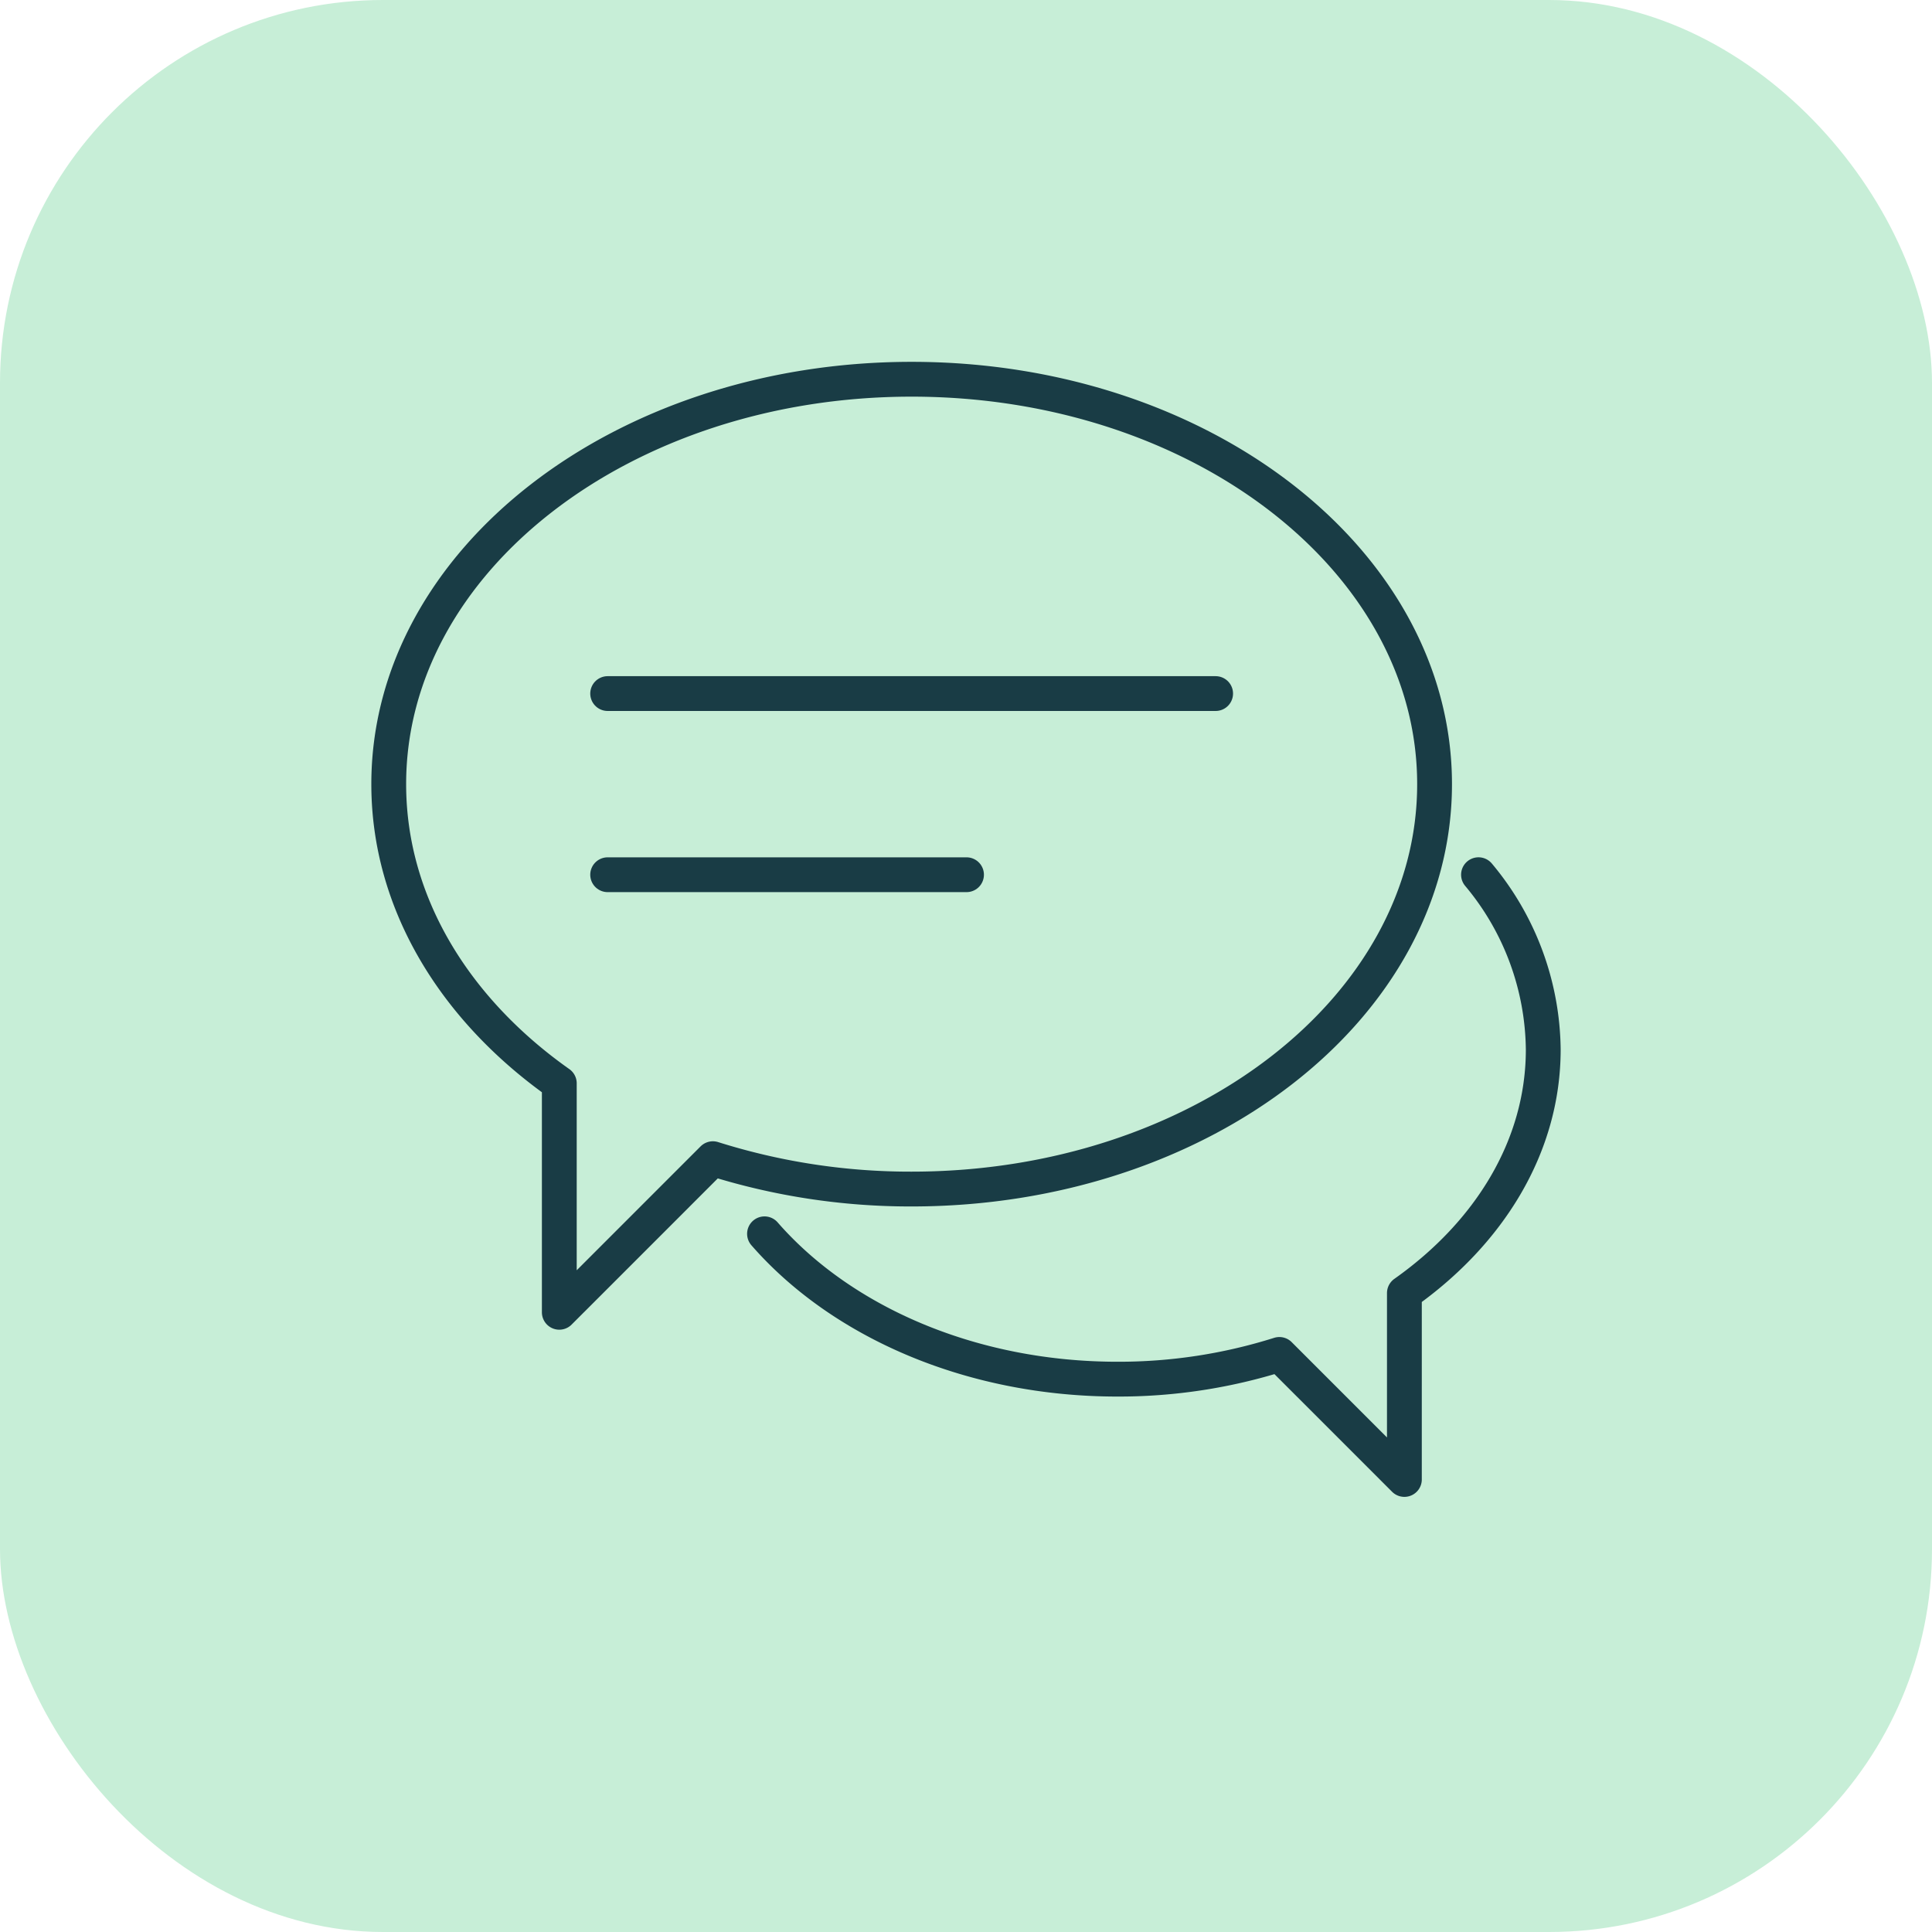 <svg xmlns="http://www.w3.org/2000/svg" xmlns:xlink="http://www.w3.org/1999/xlink" width="111" height="111" viewBox="0 0 111 111">
  <defs>
    <clipPath id="clip-path">
      <rect id="Rectangle_537" data-name="Rectangle 537" width="68.331" height="65.21" transform="translate(0 0.001)" fill="none" stroke="#193c45" stroke-width="1"/>
    </clipPath>
  </defs>
  <g id="Group_4964" data-name="Group 4964" transform="translate(-1285 -748)">
    <rect id="Rectangle_458" data-name="Rectangle 458" width="111" height="111" rx="22" transform="translate(1285 748)" fill="#c7eed7"/>
    <g id="Group_4930" data-name="Group 4930" transform="translate(1306.334 768.789)">
      <line id="Line_55" data-name="Line 55" x2="34.93" transform="translate(13.578 19.059)" fill="none" stroke="#193c45" stroke-linecap="round" stroke-linejoin="round" stroke-width="2"/>
      <line id="Line_56" data-name="Line 56" x2="20.618" transform="translate(13.578 29.467)" fill="none" stroke="#193c45" stroke-linecap="round" stroke-linejoin="round" stroke-width="2"/>
      <g id="Group_4929" data-name="Group 4929">
        <g id="Group_4928" data-name="Group 4928" clip-path="url(#clip-path)">
          <path id="Path_375" data-name="Path 375" d="M31.043,1C14.451,1,1,11.415,1,24.263,1,31.072,4.779,37.2,10.8,41.452h0V54.606l8.824-8.824a37.678,37.678,0,0,0,11.42,1.744c16.592,0,30.043-10.415,30.043-23.263S47.635,1,31.043,1Z" fill="none" stroke="#193c45" stroke-linecap="round" stroke-linejoin="round" stroke-width="2"/>
          <path id="Path_376" data-name="Path 376" d="M63.611,29.466a15.881,15.881,0,0,1,3.72,10.044c0,5.543-3.076,10.53-7.978,13.993h0V64.211l-7.183-7.183a30.665,30.665,0,0,1-9.3,1.42c-8.442,0-15.885-3.312-20.28-8.35" fill="none" stroke="#193c45" stroke-linecap="round" stroke-linejoin="round" stroke-width="2"/>
        </g>
      </g>
    </g>
  </g>
</svg>
